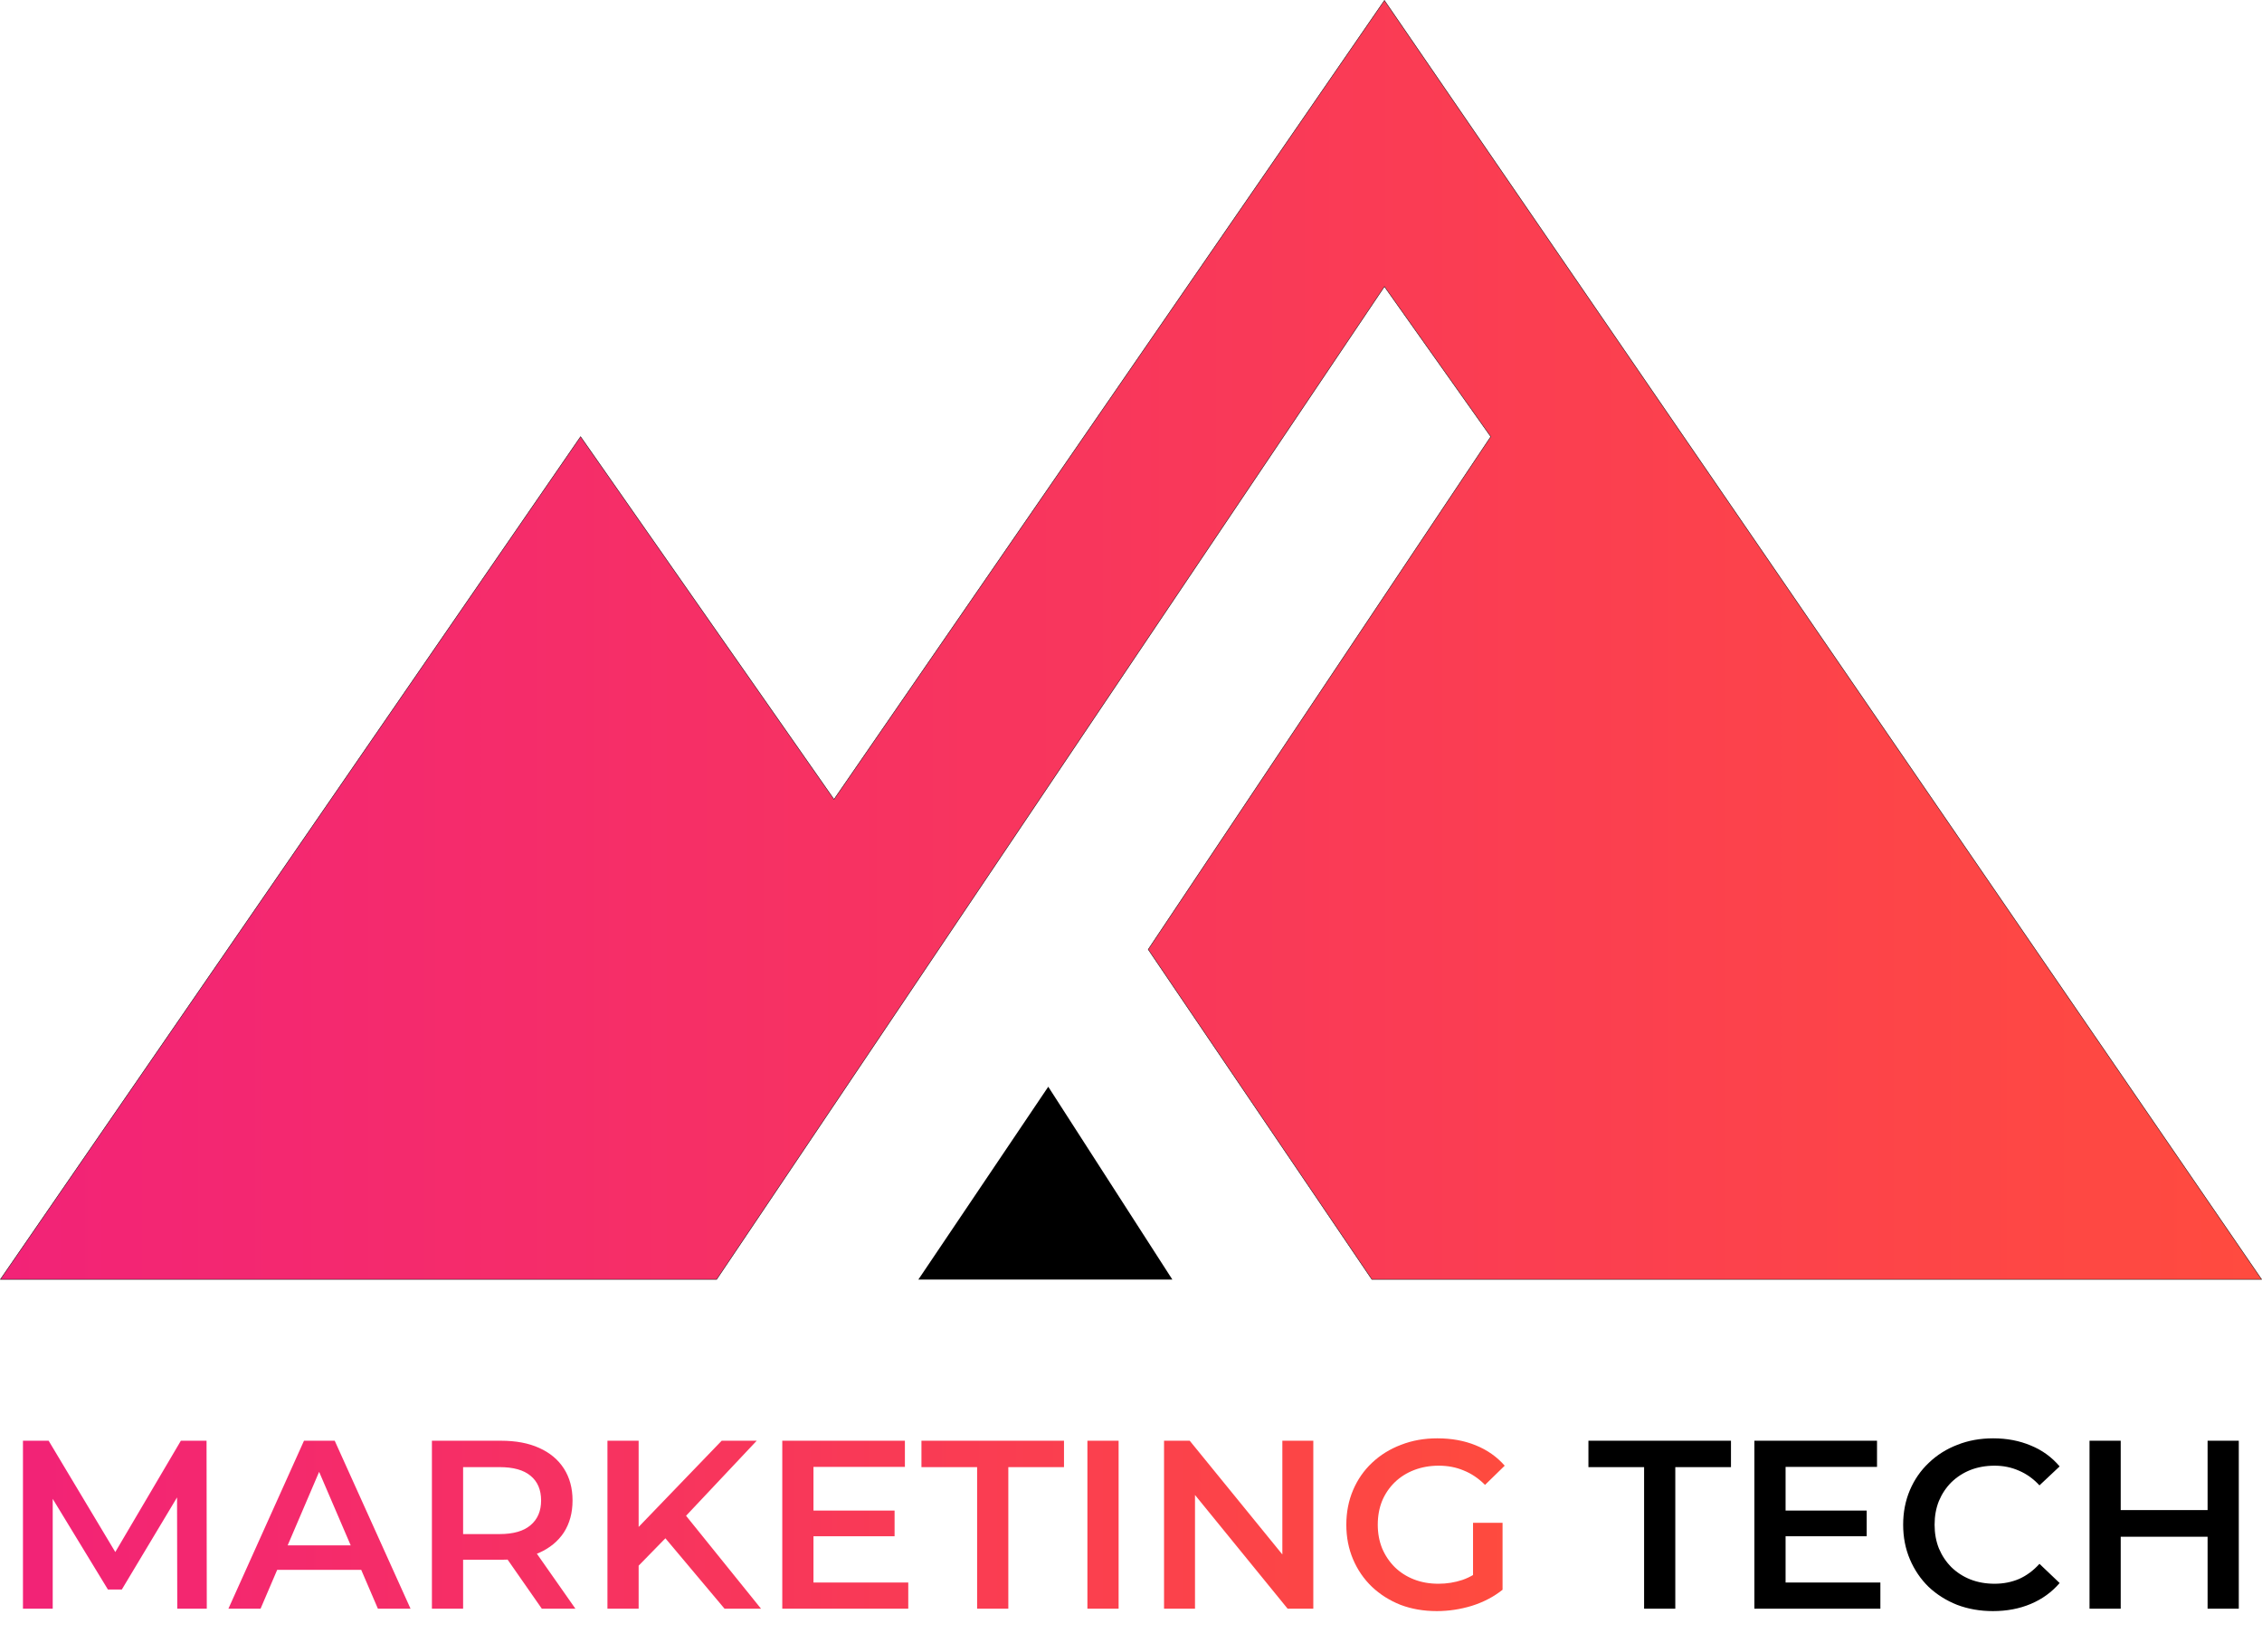 <?xml version="1.0" encoding="UTF-8"?> <svg xmlns="http://www.w3.org/2000/svg" width="5659" height="4133" viewBox="0 0 5659 4133" fill="none"><path d="M57.436 4025V3604.73H121.676L305.392 3911.53H271.771L452.485 3604.73H516.725L517.326 4025H443.479L442.879 3720.61H458.488L304.792 3976.97H269.97L113.871 3720.61H131.883V4025H57.436ZM571.406 4025L760.526 3604.73H837.374L1027.09 4025H945.442L782.74 3646.16H813.959L651.857 4025H571.406ZM658.461 3927.74L679.475 3866.5H906.418L927.431 3927.74H658.461ZM1080.54 4025V3604.73H1253.45C1290.67 3604.73 1322.49 3610.74 1348.91 3622.75C1375.73 3634.75 1396.34 3651.96 1410.75 3674.38C1425.16 3696.79 1432.36 3723.41 1432.36 3754.23C1432.36 3785.05 1425.16 3811.67 1410.75 3834.08C1396.34 3856.09 1375.73 3873.1 1348.91 3885.11C1322.49 3896.72 1290.67 3902.52 1253.45 3902.52H1123.77L1158.59 3867.1V4025H1080.54ZM1355.51 4025L1249.25 3872.5H1332.7L1439.57 4025H1355.51ZM1158.59 3875.51L1123.77 3838.28H1249.85C1284.27 3838.28 1310.09 3830.88 1327.3 3816.07C1344.91 3801.26 1353.71 3780.65 1353.71 3754.23C1353.71 3727.41 1344.91 3706.8 1327.3 3692.39C1310.09 3677.98 1284.27 3670.78 1249.85 3670.78H1123.77L1158.59 3632.35V3875.51ZM1589.33 3925.94L1585.13 3833.48L1805.47 3604.73H1893.12L1710.01 3799.26L1666.78 3846.69L1589.33 3925.94ZM1519.69 4025V3604.73H1597.73V4025H1519.69ZM1812.67 4025L1651.77 3833.48L1703.4 3776.44L1903.93 4025H1812.67ZM2029.12 3779.45H2238.05V3843.69H2029.12V3779.45ZM2035.12 3959.56H2272.27V4025H1957.07V3604.73H2263.86V3670.18H2035.12V3959.56ZM2444.53 4025V3670.78H2305.24V3604.73H2661.87V3670.78H2522.58V4025H2444.53ZM2720.44 4025V3604.73H2798.49V4025H2720.44ZM2912.17 4025V3604.73H2976.41L3239.97 3928.34H3208.15V3604.73H3285.6V4025H3221.36L2957.79 3701.4H2989.61V4025H2912.17ZM3594.54 4031C3561.72 4031 3531.5 4025.8 3503.88 4015.39C3476.66 4004.59 3452.85 3989.58 3432.44 3970.37C3412.02 3950.75 3396.21 3927.74 3385.01 3901.32C3373.8 3874.91 3368.19 3846.09 3368.19 3814.87C3368.19 3783.65 3373.8 3754.83 3385.01 3728.41C3396.21 3702 3412.02 3679.18 3432.44 3659.97C3453.25 3640.36 3477.46 3625.35 3505.08 3614.94C3532.7 3604.13 3562.92 3598.73 3595.74 3598.73C3631.36 3598.73 3663.38 3604.53 3691.8 3616.14C3720.62 3627.75 3744.83 3644.76 3764.44 3667.17L3715.21 3715.2C3698.8 3698.79 3680.99 3686.79 3661.78 3679.18C3642.97 3671.18 3622.16 3667.17 3599.34 3667.17C3577.33 3667.17 3556.91 3670.78 3538.1 3677.98C3519.29 3685.19 3503.08 3695.39 3489.47 3708.6C3475.86 3721.81 3465.26 3737.42 3457.65 3755.43C3450.45 3773.44 3446.84 3793.25 3446.84 3814.87C3446.84 3836.08 3450.45 3855.69 3457.65 3873.7C3465.26 3891.72 3475.86 3907.53 3489.47 3921.13C3503.08 3934.34 3519.09 3944.55 3537.5 3951.75C3555.91 3958.96 3576.33 3962.56 3598.74 3962.56C3619.55 3962.56 3639.57 3959.36 3658.78 3952.95C3678.39 3946.15 3697 3934.94 3714.61 3919.33L3759.04 3977.57C3737.03 3995.18 3711.41 4008.59 3682.19 4017.8C3653.37 4026.6 3624.16 4031 3594.54 4031ZM3685.19 3967.36V3810.06H3759.04V3977.57L3685.19 3967.36Z" fill="url(#paint0_linear_26_1396)"></path><path d="M4113.16 4025V3670.78H3973.87V3604.73H4330.5V3670.78H4191.21V4025H4113.16ZM4461.12 3779.45H4670.05V3843.69H4461.12V3779.45ZM4467.12 3959.56H4704.27V4025H4389.07V3604.73H4695.87V3670.18H4467.12V3959.56ZM4985.8 4031C4953.78 4031 4923.96 4025.8 4896.35 4015.39C4869.13 4004.59 4845.31 3989.58 4824.9 3970.37C4804.89 3950.75 4789.28 3927.74 4778.07 3901.32C4766.86 3874.91 4761.26 3846.09 4761.26 3814.87C4761.26 3783.65 4766.86 3754.83 4778.07 3728.41C4789.28 3702 4805.09 3679.18 4825.5 3659.97C4845.91 3640.36 4869.73 3625.35 4896.95 3614.94C4924.16 3604.13 4953.98 3598.73 4986.4 3598.73C5020.82 3598.73 5052.24 3604.74 5080.66 3616.74C5109.08 3628.35 5133.1 3645.76 5152.71 3668.98L5102.28 3716.41C5087.07 3700 5070.06 3687.79 5051.24 3679.78C5032.43 3671.38 5012.02 3667.17 4990.01 3667.17C4967.99 3667.17 4947.78 3670.78 4929.37 3677.98C4911.36 3685.19 4895.55 3695.39 4881.94 3708.6C4868.73 3721.81 4858.32 3737.42 4850.72 3755.43C4843.51 3773.44 4839.91 3793.25 4839.91 3814.87C4839.91 3836.48 4843.51 3856.29 4850.72 3874.3C4858.32 3892.32 4868.73 3907.93 4881.94 3921.13C4895.55 3934.34 4911.36 3944.55 4929.37 3951.75C4947.78 3958.96 4967.99 3962.56 4990.01 3962.56C5012.02 3962.56 5032.43 3958.56 5051.24 3950.55C5070.06 3942.15 5087.07 3929.54 5102.28 3912.73L5152.71 3960.76C5133.1 3983.57 5109.08 4000.98 5080.66 4012.99C5052.24 4025 5020.62 4031 4985.8 4031ZM5522.88 3604.73H5600.93V4025H5522.88V3604.73ZM5305.54 4025H5227.49V3604.73H5305.54V4025ZM5528.88 3844.89H5298.94V3778.24H5528.88V3844.89Z" fill="black"></path><path d="M2933 3201.5L2622.5 2719L2297.5 3201.5H2933Z" fill="black"></path><path d="M1 3201H1793L3463.5 717L3729.5 1092.5L2872.5 2375.5L3432 3201H5658L3463.5 1L2086.5 2000L1452.5 1092.5L1 3201Z" fill="url(#paint1_linear_26_1396)" stroke="black"></path><defs><linearGradient id="paint0_linear_26_1396" x1="1" y1="3810" x2="3789.34" y2="3810" gradientUnits="userSpaceOnUse"><stop stop-color="#F22277"></stop><stop offset="1" stop-color="#FE4B3E"></stop></linearGradient><linearGradient id="paint1_linear_26_1396" x1="5658" y1="1601" x2="1" y2="1601" gradientUnits="userSpaceOnUse"><stop stop-color="#FF4B3F"></stop><stop offset="1" stop-color="#F22377"></stop></linearGradient></defs></svg> 